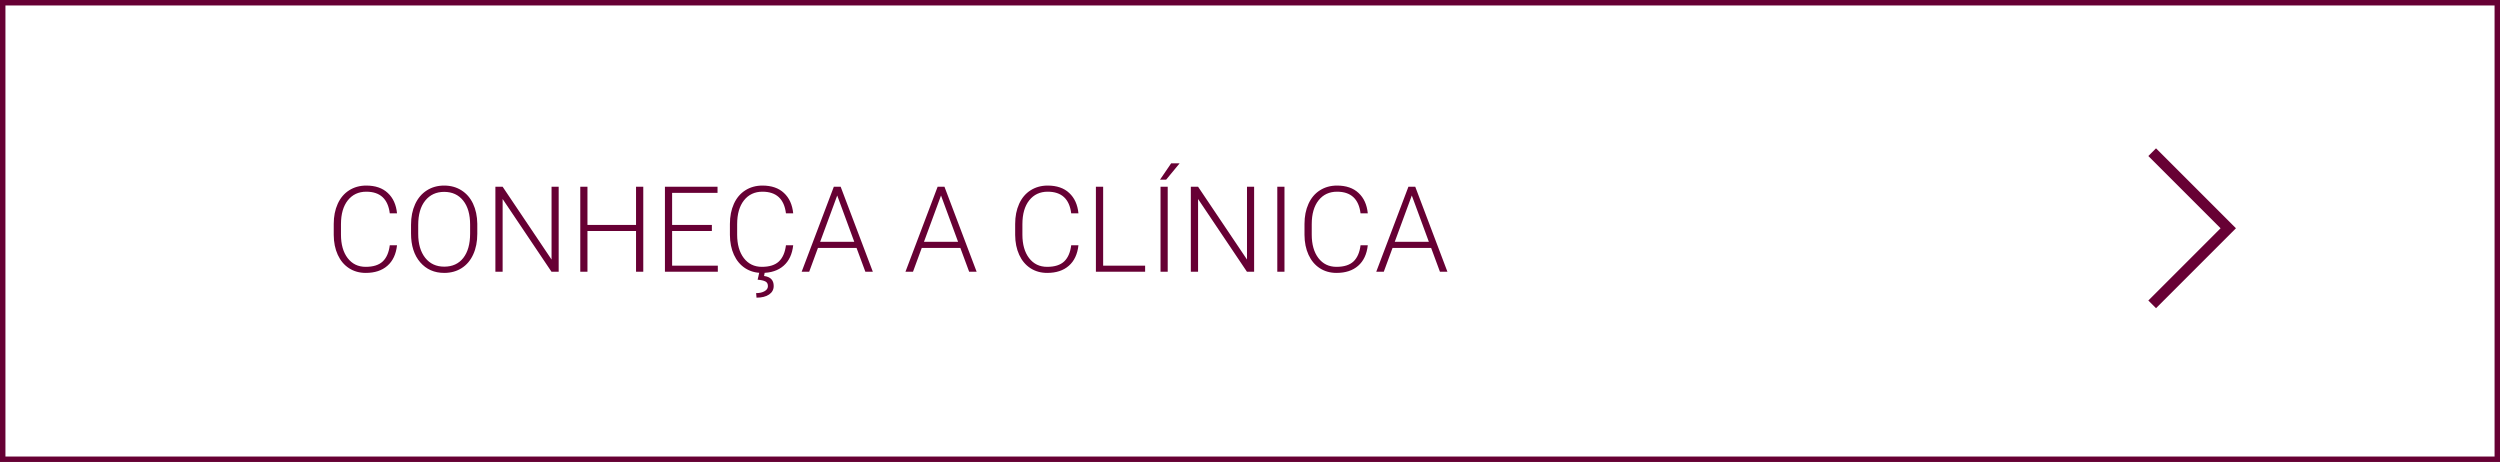 <svg xmlns="http://www.w3.org/2000/svg" width="460" height="85" viewBox="0 0 460 85" fill="none"><rect x="0" y="0" width="460" height="85" fill="#808080" stroke="none"/><rect x="0.5" y="0.5" width="459" height="84" fill="white" stroke="#670034"></rect><path d="M73.052 45.123C72.873 46.77 72.282 48.031 71.279 48.904C70.284 49.778 68.955 50.215 67.294 50.215C66.134 50.215 65.106 49.925 64.211 49.345C63.323 48.765 62.635 47.945 62.148 46.885C61.661 45.818 61.414 44.6 61.407 43.232V41.202C61.407 39.813 61.651 38.581 62.138 37.507C62.625 36.433 63.323 35.605 64.232 35.025C65.149 34.438 66.202 34.145 67.391 34.145C69.066 34.145 70.388 34.599 71.355 35.509C72.329 36.411 72.894 37.661 73.052 39.258H71.72C71.39 36.601 69.947 35.273 67.391 35.273C65.973 35.273 64.841 35.802 63.996 36.862C63.158 37.922 62.739 39.387 62.739 41.256V43.168C62.739 44.973 63.148 46.412 63.964 47.486C64.787 48.56 65.897 49.098 67.294 49.098C68.676 49.098 69.718 48.768 70.42 48.109C71.122 47.443 71.555 46.448 71.72 45.123H73.052ZM87.822 43.028C87.822 44.468 87.572 45.732 87.07 46.82C86.576 47.909 85.867 48.747 84.943 49.334C84.019 49.921 82.953 50.215 81.742 50.215C79.916 50.215 78.441 49.563 77.316 48.26C76.192 46.949 75.63 45.184 75.63 42.964V41.352C75.63 39.927 75.88 38.667 76.382 37.571C76.89 36.468 77.606 35.623 78.53 35.036C79.454 34.442 80.518 34.145 81.721 34.145C82.924 34.145 83.984 34.435 84.9 35.015C85.824 35.595 86.537 36.415 87.038 37.475C87.539 38.535 87.801 39.763 87.822 41.159V43.028ZM86.501 41.331C86.501 39.448 86.075 37.972 85.223 36.905C84.37 35.838 83.203 35.305 81.721 35.305C80.267 35.305 79.107 35.842 78.24 36.916C77.381 37.983 76.951 39.476 76.951 41.395V43.028C76.951 44.883 77.381 46.355 78.24 47.443C79.1 48.525 80.267 49.065 81.742 49.065C83.239 49.065 84.406 48.532 85.244 47.465C86.082 46.391 86.501 44.898 86.501 42.985V41.331ZM102.797 50H101.476L92.484 36.615V50H91.152V34.359H92.484L101.486 47.755V34.359H102.797V50ZM118.362 50H117.03V42.502H108.093V50H106.771V34.359H108.093V41.385H117.03V34.359H118.362V50ZM130.984 42.502H123.669V48.883H132.08V50H122.348V34.359H132.026V35.487H123.669V41.385H130.984V42.502ZM145.948 45.123C145.769 46.77 145.178 48.031 144.176 48.904C143.18 49.778 141.852 50.215 140.19 50.215C139.03 50.215 138.003 49.925 137.107 49.345C136.219 48.765 135.532 47.945 135.045 46.885C134.558 45.818 134.311 44.6 134.304 43.232V41.202C134.304 39.813 134.547 38.581 135.034 37.507C135.521 36.433 136.219 35.605 137.129 35.025C138.046 34.438 139.098 34.145 140.287 34.145C141.963 34.145 143.284 34.599 144.251 35.509C145.225 36.411 145.791 37.661 145.948 39.258H144.616C144.287 36.601 142.844 35.273 140.287 35.273C138.869 35.273 137.738 35.802 136.893 36.862C136.055 37.922 135.636 39.387 135.636 41.256V43.168C135.636 44.973 136.044 46.412 136.86 47.486C137.684 48.56 138.794 49.098 140.19 49.098C141.573 49.098 142.615 48.768 143.316 48.109C144.018 47.443 144.451 46.448 144.616 45.123H145.948ZM140.717 50.097L140.588 50.784C141.77 50.935 142.36 51.547 142.36 52.621C142.36 53.28 142.077 53.803 141.512 54.19C140.946 54.576 140.176 54.77 139.202 54.77L139.127 53.932C139.764 53.932 140.284 53.813 140.685 53.577C141.093 53.348 141.297 53.036 141.297 52.643C141.297 52.227 141.139 51.941 140.824 51.783C140.516 51.626 140.044 51.518 139.406 51.461L139.718 50.097H140.717ZM157.604 45.617H150.503L148.892 50H147.506L153.425 34.359H154.682L160.601 50H159.226L157.604 45.617ZM150.911 44.489H157.185L154.048 35.971L150.911 44.489ZM176.703 45.617H169.603L167.991 50H166.605L172.524 34.359H173.781L179.7 50H178.325L176.703 45.617ZM170.011 44.489H176.284L173.147 35.971L170.011 44.489ZM198.435 45.123C198.256 46.77 197.665 48.031 196.662 48.904C195.667 49.778 194.338 50.215 192.677 50.215C191.517 50.215 190.489 49.925 189.594 49.345C188.706 48.765 188.018 47.945 187.531 46.885C187.044 45.818 186.797 44.6 186.79 43.232V41.202C186.79 39.813 187.034 38.581 187.521 37.507C188.007 36.433 188.706 35.605 189.615 35.025C190.532 34.438 191.585 34.145 192.773 34.145C194.449 34.145 195.771 34.599 196.737 35.509C197.711 36.411 198.277 37.661 198.435 39.258H197.103C196.773 36.601 195.33 35.273 192.773 35.273C191.355 35.273 190.224 35.802 189.379 36.862C188.541 37.922 188.122 39.387 188.122 41.256V43.168C188.122 44.973 188.53 46.412 189.347 47.486C190.17 48.56 191.28 49.098 192.677 49.098C194.059 49.098 195.101 48.768 195.803 48.109C196.505 47.443 196.938 46.448 197.103 45.123H198.435ZM202.979 48.883H210.702V50H201.646V34.359H202.979V48.883ZM214.859 50H213.538V34.359H214.859V50ZM215.493 30.052H217.051L214.569 33.06H213.441L215.493 30.052ZM230.758 50H229.437L220.445 36.615V50H219.113V34.359H220.445L229.447 47.755V34.359H230.758V50ZM236.344 50H235.022V34.359H236.344V50ZM251.673 45.123C251.494 46.77 250.903 48.031 249.9 48.904C248.905 49.778 247.576 50.215 245.915 50.215C244.755 50.215 243.727 49.925 242.832 49.345C241.944 48.765 241.257 47.945 240.77 46.885C240.283 45.818 240.035 44.6 240.028 43.232V41.202C240.028 39.813 240.272 38.581 240.759 37.507C241.246 36.433 241.944 35.605 242.854 35.025C243.77 34.438 244.823 34.145 246.012 34.145C247.688 34.145 249.009 34.599 249.976 35.509C250.95 36.411 251.515 37.661 251.673 39.258H250.341C250.011 36.601 248.568 35.273 246.012 35.273C244.594 35.273 243.462 35.802 242.617 36.862C241.779 37.922 241.36 39.387 241.36 41.256V43.168C241.36 44.973 241.769 46.412 242.585 47.486C243.409 48.56 244.519 49.098 245.915 49.098C247.297 49.098 248.339 48.768 249.041 48.109C249.743 47.443 250.176 46.448 250.341 45.123H251.673ZM263.328 45.617H256.228L254.616 50H253.23L259.149 34.359H260.406L266.325 50H264.95L263.328 45.617ZM256.636 44.489H262.909L259.772 35.971L256.636 44.489Z" fill="#670034"></path><path d="M396 56L410 42L396 28" stroke="#670034" stroke-width="2"></path></svg>